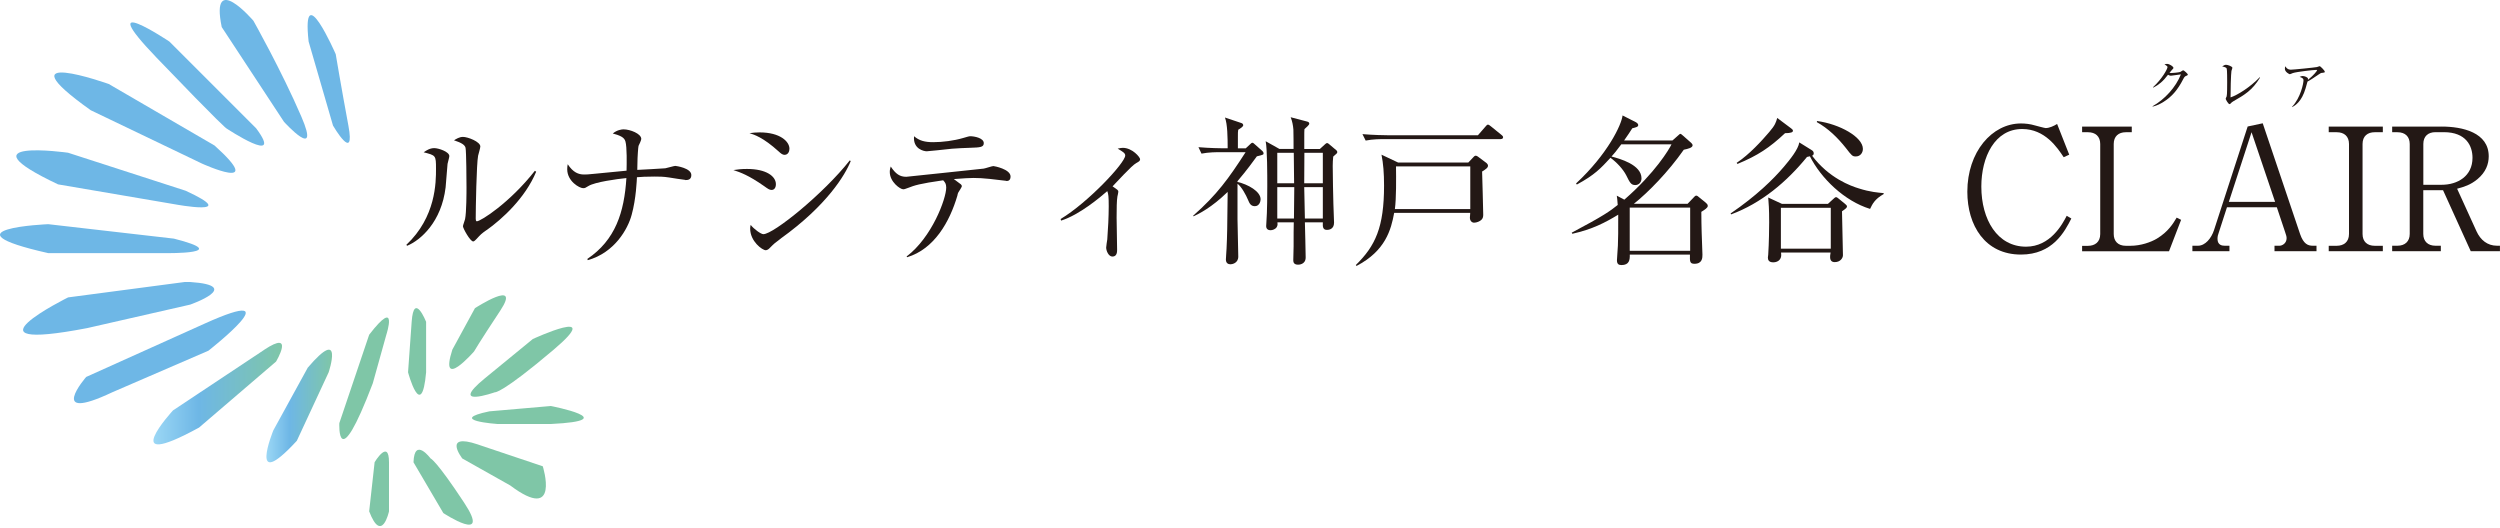 <svg width="450" height="95" viewBox="0 0 450 95" fill="none" xmlns="http://www.w3.org/2000/svg">
<path d="M80.56 29.492C80.5 30.152 80.27 33.132 80.21 33.732C79.46 39.942 75.73 43.232 73.28 44.242L73.14 44.072C78.48 39.052 78.48 32.812 78.48 30.382C78.48 27.952 78.45 27.982 76.26 27.412C76.72 27.092 77.36 26.662 78.17 26.662C78.92 26.662 80.88 27.302 80.88 28.102C80.88 28.332 80.59 29.282 80.56 29.492ZM87.58 41.412C86.6 42.102 86.51 42.222 85.76 43.032C85.62 43.172 85.36 43.462 85.18 43.462C84.63 43.462 83.33 41.092 83.33 40.722C83.33 40.522 83.68 39.652 83.71 39.452C83.97 38.242 83.97 34.492 83.97 33.712C83.97 32.642 83.94 27.302 83.8 26.612C83.68 26.092 83.11 25.712 81.72 25.252C82.1 25.022 82.67 24.642 83.34 24.642C84.21 24.642 86.46 25.512 86.46 26.372C86.46 26.632 86.11 27.792 86.06 28.022C85.77 29.492 85.63 37.582 85.63 39.342C85.63 39.462 85.63 39.832 85.83 39.832C86.52 39.832 91.75 36.512 96.28 30.742L96.51 30.912C94.55 35.642 90.39 39.432 87.59 41.422L87.58 41.412Z" fill="#231815"/>
<path d="M123.35 32.381C123.12 32.381 120.81 32.001 120.46 31.951C119.39 31.781 118.61 31.781 117.8 31.781C116.27 31.781 115.35 31.841 114.65 31.901C114.62 32.391 114.51 35.741 113.7 38.661C113.01 41.261 110.58 45.501 105.79 46.831L105.73 46.601C110.78 43.191 112.37 38.201 112.75 32.051C111.02 32.221 107.09 32.771 105.94 33.471C105.36 33.821 105.31 33.871 104.96 33.871C104.3 33.871 102.1 32.631 102.1 30.461C102.1 30.111 102.13 29.851 102.19 29.561C103.17 31.061 104.15 31.411 105.13 31.411C105.59 31.411 105.74 31.411 107.12 31.271C108.02 31.181 111.97 30.811 112.78 30.721C112.81 29.511 112.87 26.481 112.58 25.471C112.38 24.721 111.66 24.401 110.3 24.031C111.08 23.371 111.95 23.281 112.23 23.281C113.41 23.281 115.43 24.061 115.43 25.011C115.43 25.241 115.03 26.081 114.94 26.251C114.88 26.391 114.74 28.301 114.74 29.251C114.74 30.001 114.71 30.231 114.71 30.581C115.23 30.551 119.7 30.321 119.76 30.291C120.08 30.231 121.35 29.861 121.55 29.861C121.66 29.861 124.44 30.241 124.44 31.511C124.44 32.411 123.72 32.411 123.34 32.411L123.35 32.381Z" fill="#231815"/>
<path d="M138.89 34.191C138.49 34.191 138.23 33.991 137.5 33.471C134.73 31.541 133.31 31.041 132.01 30.611C132.79 30.491 133.45 30.411 134.46 30.411C137.95 30.411 139.66 31.741 139.66 33.151C139.66 33.821 139.34 34.191 138.88 34.191H138.89ZM141.2 27.871C140.88 27.871 140.56 27.641 140.16 27.261C137.36 24.721 135.74 24.231 134.91 23.971C135.55 23.881 136.04 23.831 136.73 23.831C140.43 23.831 142.1 25.481 142.1 26.771C142.1 27.201 141.9 27.871 141.21 27.871H141.2ZM140.54 42.941C139.44 43.751 139.33 43.861 138.58 44.611C138.38 44.841 138.09 45.041 137.83 45.041C137.22 45.041 135.03 43.451 135.03 41.141C135.03 40.911 135.06 40.741 135.12 40.481C135.7 41.231 136.97 42.151 137.4 42.151C139.25 42.151 148.28 34.821 152.96 28.871L153.13 28.991C152.15 31.471 148.83 36.991 140.54 42.931V42.941Z" fill="#231815"/>
<path d="M181.13 32.551C181.07 32.551 178.82 32.291 178.13 32.202C177.03 32.081 176.02 32.032 175.24 32.032C174.34 32.032 173.68 32.092 171.69 32.231C171.92 32.382 172.79 33.041 172.96 33.181C173.05 33.272 173.13 33.382 173.13 33.532C173.13 33.681 172.61 34.452 172.52 34.602C172.4 34.801 172.35 35.092 172.32 35.242C170.93 39.952 168.16 44.831 163.28 46.301L163.19 46.161C167.72 42.752 170.32 35.791 170.32 33.752C170.32 33.062 170.09 32.801 169.77 32.452C165.5 33.062 164.6 33.371 163.48 33.812C162.93 34.011 162.79 34.072 162.58 34.072C162.03 34.072 160.16 32.742 160.16 30.951C160.16 30.521 160.25 30.262 160.33 29.971C161.23 31.331 161.98 31.822 163.13 31.822C163.45 31.822 175.26 30.521 177.05 30.352C177.34 30.322 178.55 29.892 178.81 29.892C178.95 29.892 181.9 30.442 181.9 31.771C181.9 32.581 181.35 32.581 181.12 32.581L181.13 32.551ZM174.63 26.602C173.71 26.631 172.23 26.692 171.34 26.771C169.84 26.942 166.98 27.232 166.81 27.232C166.32 27.232 164.3 26.831 164.53 24.521C165.48 25.331 166.46 25.591 167.99 25.591C169.64 25.591 171.71 25.331 173.36 24.841C173.97 24.672 174.4 24.521 174.63 24.521C175.38 24.521 177.08 24.841 177.08 25.762C177.08 26.512 176.42 26.541 174.63 26.602Z" fill="#231815"/>
<path d="M204.53 29.351C203.69 29.781 200.86 32.961 200.26 33.541C201.18 34.181 201.3 34.231 201.3 34.521C201.3 34.641 201.16 35.271 201.13 35.391C201.01 36.081 200.99 37.581 200.99 39.171C200.99 40.091 201.08 44.111 201.08 44.941C201.08 45.291 201.08 46.181 200.24 46.181C199.52 46.181 199.11 45.111 199.11 44.561C199.11 44.331 199.28 43.291 199.31 43.091C199.45 41.391 199.57 38.851 199.57 37.141C199.57 35.321 199.51 34.921 199.31 34.401C198.04 35.501 194.35 38.641 191 39.711L190.91 39.421C195.82 36.481 202.54 29.311 202.54 27.991C202.54 27.561 202.14 27.331 201.18 26.751C201.64 26.661 201.84 26.611 202.1 26.611C203.83 26.611 205.22 28.311 205.22 28.661C205.22 28.981 204.99 29.091 204.53 29.351Z" fill="#231815"/>
<path d="M226.24 28.132C225.55 29.082 224.51 30.532 222.75 32.612V32.752C224.63 33.182 226.91 34.452 226.91 35.872C226.91 36.252 226.68 37.112 225.87 37.112C225.12 37.112 224.89 36.562 224.66 36.012C224.28 35.092 223.48 33.612 222.75 33.072V39.452C222.75 40.092 222.89 45.982 222.89 46.182C222.89 47.422 221.71 47.572 221.5 47.572C221.1 47.572 220.66 47.402 220.66 46.702C220.66 46.382 220.78 45.002 220.78 44.742C220.9 42.262 220.9 41.332 220.98 34.552C218.06 37.382 215.81 38.482 214.83 38.942L214.77 38.822C219.07 35.042 221.18 32.092 224.21 27.392H219.68C218.96 27.392 217.57 27.392 216.27 27.652L215.72 26.492C217.68 26.662 219.76 26.692 220.14 26.692H220.98C220.98 24.812 220.95 22.332 220.49 21.152L223.49 22.162C223.75 22.252 223.78 22.482 223.78 22.542C223.78 22.802 223.26 23.122 222.88 23.352C222.82 23.782 222.82 23.872 222.82 24.592V26.702H224.23L225.07 25.922C225.24 25.752 225.33 25.692 225.42 25.692C225.54 25.692 225.62 25.752 225.77 25.892L227.24 27.192C227.33 27.282 227.44 27.452 227.44 27.592C227.44 27.822 227.44 27.852 226.23 28.142L226.24 28.132ZM239.98 28.192C239.92 28.772 239.89 29.292 239.89 29.862C239.89 32.262 239.98 35.062 240.01 36.702C240.04 37.252 240.13 39.592 240.13 40.082C240.13 41.292 239.15 41.382 238.86 41.382C238.08 41.382 238.08 40.772 238.11 40.022H234.88C234.91 41.172 235.02 45.392 235.02 46.342C235.02 47.642 233.75 47.642 233.66 47.642C232.91 47.642 232.79 47.212 232.79 46.862C232.79 46.462 232.85 44.702 232.85 44.322C232.85 41.612 232.85 41.582 232.88 40.022H229.94C229.97 40.282 230 40.542 229.82 40.862C229.59 41.262 229.04 41.442 228.69 41.442C228.37 41.442 227.91 41.302 227.91 40.692C227.91 40.492 227.94 40.372 227.94 40.202C228.11 37.982 228.11 34.572 228.11 33.362C228.11 31.572 228.11 26.812 227.82 25.422L230.3 26.812H232.84C232.84 26.262 232.84 23.842 232.81 23.322C232.75 22.572 232.61 21.822 232.32 21.102L235.29 21.882C235.52 21.942 235.67 22.052 235.67 22.262C235.67 22.492 235.15 22.922 234.8 23.242C234.77 23.732 234.77 23.822 234.77 24.772V26.822H237.57L238.49 25.982C238.69 25.812 238.75 25.752 238.86 25.752C238.97 25.752 239.06 25.782 239.21 25.922L240.57 27.072C240.66 27.162 240.71 27.242 240.71 27.362C240.71 27.562 240.65 27.622 239.96 28.202L239.98 28.192ZM232.88 27.502H229.91V32.982H232.94L232.88 27.502ZM229.91 33.682V39.342H232.91C232.91 38.532 232.97 34.582 232.97 33.682H229.91ZM238.11 27.502H234.79L234.76 32.982H238.11V27.502ZM238.11 33.682H234.76C234.76 34.202 234.85 38.442 234.88 39.342H238.11V33.682Z" fill="#231815"/>
<path d="M266.78 30.872C266.81 32.112 266.98 37.682 266.98 38.612C266.98 38.962 266.95 39.272 266.66 39.562C266.37 39.852 265.79 40.082 265.33 40.082C264.98 40.082 264.58 39.792 264.58 39.182C264.58 39.042 264.64 38.432 264.64 38.312H250.95C250.4 41.342 249.39 45.152 244.17 47.872L244.05 47.702C247.57 44.262 249.13 40.912 249.13 33.412C249.13 31.162 248.99 29.432 248.67 27.842L251.67 29.262H264.29L265.19 28.312C265.28 28.192 265.45 28.022 265.65 28.022C265.77 28.022 265.94 28.112 266.11 28.252L267.58 29.352C267.67 29.412 267.84 29.642 267.84 29.812C267.84 30.192 267.46 30.452 266.77 30.882L266.78 30.872ZM270.13 25.042H249.2C248.51 25.042 247.12 25.042 245.82 25.302L245.24 24.142C247.2 24.312 249.31 24.342 249.69 24.342H266.03L267.36 22.812C267.53 22.612 267.68 22.432 267.82 22.432C267.96 22.432 268.14 22.552 268.34 22.722L270.3 24.312C270.39 24.402 270.56 24.512 270.56 24.712C270.56 24.972 270.3 25.032 270.13 25.032V25.042ZM264.65 29.952H251.28C251.31 32.092 251.34 35.722 251.08 37.632H264.65V29.952Z" fill="#231815"/>
<path d="M301.06 25.271L302.1 24.351C302.24 24.231 302.36 24.091 302.48 24.091C302.57 24.091 302.8 24.291 302.97 24.441L304.41 25.711C304.55 25.831 304.67 26.031 304.67 26.141C304.67 26.601 303.86 26.781 303.08 26.951C300.28 30.961 296.67 34.631 294.1 36.681H303.77L304.9 35.501C305.02 35.361 305.16 35.211 305.33 35.211C305.5 35.211 305.65 35.351 305.79 35.471L307 36.451C307.2 36.621 307.4 36.801 307.4 37.061C307.4 37.411 306.85 37.751 306.24 38.131C306.24 38.971 306.27 41.191 306.3 41.851C306.36 43.181 306.44 45.721 306.44 45.831C306.44 46.381 306.44 47.481 305 47.481C304.16 47.481 304.16 47.051 304.19 45.831H293.36C293.39 46.781 293.27 47.711 291.86 47.711C291.34 47.711 291.05 47.511 291.05 46.841C291.05 46.411 291.22 44.591 291.22 44.211C291.28 42.851 291.28 41.761 291.28 38.641C288.91 40.081 286.63 41.271 283.02 42.081L282.91 41.881C288.65 38.851 289.87 37.951 291.19 36.891C291.1 35.791 291.1 35.681 291.02 35.221L292.38 35.941C297.95 31.091 300.46 26.851 300.87 25.981H291.83C291.05 27.051 290.47 27.741 290.07 28.171C291.57 28.571 295.47 29.641 295.47 32.101C295.47 32.821 294.98 33.311 294.34 33.311C293.59 33.311 293.36 32.851 292.72 31.551C292.17 30.481 291.07 29.271 289.89 28.401C288.1 30.331 287.03 31.491 283.83 33.221L283.69 33.021C289.41 27.711 291.89 22.421 292.06 20.781L294.51 22.021C294.65 22.111 294.88 22.281 294.88 22.511C294.88 22.831 294.53 22.911 293.81 23.091C293.43 23.701 293.03 24.301 292.34 25.281H301.03L301.06 25.271ZM293.35 37.371V45.141H304.23V37.371H293.35Z" fill="#231815"/>
<path d="M336.61 37.601C331.99 36.181 327.8 32.121 325.78 28.131C325.63 28.161 325.49 28.191 325.26 28.251C321.59 32.751 317.06 36.561 311.6 38.591L311.51 38.421C316.13 35.271 319.16 32.301 321.1 30.021C322.2 28.721 323.7 26.871 323.87 25.631L326.15 27.051C326.32 27.171 326.47 27.311 326.47 27.601C326.47 27.831 326.35 27.951 326.18 28.031C329.21 32.071 333.17 33.491 334.61 33.921C336.6 34.561 338.08 34.671 339.06 34.761V34.931C337.44 35.851 337.04 36.721 336.61 37.611V37.601ZM321.31 23.971C318.51 26.601 316.37 28.011 312.74 29.511L312.6 29.311C314.88 27.811 317.13 25.331 318.46 23.771C319.53 22.531 319.67 22.041 319.9 21.231L322.41 23.111C322.58 23.231 322.73 23.371 322.73 23.541C322.73 23.801 322.35 23.971 321.32 23.971H321.31ZM331.56 38.031C331.56 39.161 331.73 44.671 331.73 45.941C331.73 46.431 331.27 47.181 330.26 47.181C329.71 47.181 329.42 46.891 329.42 46.261C329.42 46.061 329.42 45.941 329.51 45.451H320.59C320.62 45.741 320.65 46.031 320.56 46.321C320.33 47.101 319.52 47.221 319.2 47.221C318.33 47.221 318.22 46.731 318.22 46.351C318.22 46.261 318.25 46.091 318.28 45.831C318.42 43.691 318.45 40.981 318.45 40.001C318.45 37.491 318.36 36.591 318.28 35.551L320.76 36.701H329.02L330 35.811C330.2 35.641 330.32 35.491 330.49 35.491C330.63 35.491 330.75 35.581 330.95 35.751L332.08 36.671C332.28 36.841 332.46 36.991 332.46 37.161C332.46 37.391 332.2 37.591 331.56 38.031ZM329.54 37.401H320.56V44.761H329.54V37.401ZM334.04 28.161C333.43 28.161 333.32 28.021 332.25 26.631C330.78 24.781 329.07 23.111 327.03 21.981L327.06 21.781C331.16 22.331 335.32 24.671 335.32 26.801C335.32 27.521 334.83 28.161 334.05 28.161H334.04Z" fill="#231815"/>
<path d="M393.5 13.661C393.27 13.761 393.18 13.851 392.96 14.281C392 16.141 390.96 17.391 389.43 18.341C388.9 18.671 388.23 19.021 387.48 19.191L387.46 19.121C389.63 17.911 391.65 15.711 392.56 13.391C392.15 13.431 391.47 13.531 391.07 13.591C391 13.591 390.8 13.631 390.75 13.631C390.65 13.631 390.47 13.591 390.24 13.461C389.31 14.691 388.59 15.251 387.6 15.771L387.55 15.691C389.19 14.191 390.15 12.401 390.15 12.081C390.15 11.981 390.13 11.901 389.6 11.581C389.84 11.501 390.06 11.501 390.09 11.501C390.49 11.501 391.22 11.961 391.22 12.221C391.22 12.311 391.18 12.361 390.99 12.541C390.89 12.631 390.63 12.971 390.5 13.131C390.95 13.181 392.19 13.041 392.45 12.951C392.54 12.921 392.88 12.651 392.98 12.651C393.09 12.651 393.81 13.251 393.81 13.441C393.81 13.511 393.78 13.541 393.5 13.671V13.661Z" fill="#231815"/>
<path d="M401.95 18.261C401.75 18.381 401.7 18.431 401.49 18.651C401.41 18.731 401.37 18.741 401.32 18.741C401.07 18.741 400.62 17.871 400.62 17.781C400.62 17.711 400.78 17.401 400.8 17.341C400.89 17.031 400.89 15.311 400.89 14.801C400.89 14.421 400.89 12.571 400.81 12.351C400.74 12.171 400.56 12.091 399.99 11.951C400.27 11.771 400.47 11.661 400.69 11.661C400.99 11.661 401.83 11.951 401.83 12.211C401.83 12.301 401.68 12.681 401.66 12.761C401.57 13.231 401.48 16.621 401.5 17.531C402.75 17.121 405.04 15.691 406.74 13.911L406.81 13.971C405.38 16.291 404.05 17.051 401.95 18.261Z" fill="#231815"/>
<path d="M417.99 13.101C417.73 13.141 417.64 13.211 417.27 13.461C416.64 13.891 415.83 14.441 415.35 14.681C415.29 14.871 415.05 15.751 415 15.921C414.3 18.321 413.1 19.001 412.6 19.281L412.57 19.221C414.11 17.601 414.63 15.011 414.63 14.441C414.63 14.151 414.46 14.031 413.94 13.841C414.19 13.731 414.29 13.681 414.45 13.681C414.82 13.681 415.44 13.911 415.44 14.181C415.44 14.241 415.44 14.331 415.42 14.381C416.42 13.591 417.08 12.761 417.08 12.641C417.08 12.611 417.08 12.581 416.94 12.581C416.42 12.581 413.41 12.921 412.71 13.151C412.62 13.181 412.25 13.361 412.17 13.361C412.07 13.361 411.28 12.951 411.28 12.401C411.28 12.231 411.3 12.081 411.35 11.921C411.72 12.541 412.15 12.541 412.38 12.541C412.82 12.541 416.6 12.161 417.04 12.071C417.12 12.071 417.46 11.911 417.53 11.911C417.69 11.911 418.46 12.721 418.46 12.891C418.46 13.061 418.42 13.061 417.98 13.121L417.99 13.101Z" fill="#231815"/>
<path d="M62.71 22.611C61.41 15.611 60.43 9.751 60.43 9.751C60.43 9.751 54.25 -4.409 55.55 7.471L59.94 22.601C59.94 22.601 64.01 29.601 62.71 22.601V22.611Z" fill="#6EB7E6"/>
<path d="M51.15 21.961C51.15 21.961 57.82 29.281 54.24 20.981C50.66 12.681 45.61 3.731 45.61 3.731C45.61 3.731 37.8 -5.379 39.91 4.871L51.14 21.961H51.15Z" fill="#6EB7E6"/>
<path d="M40.74 23.101C40.74 23.101 51.32 30.101 46.11 23.101L30.49 7.481C30.49 7.481 16.33 -1.959 28.21 10.411C40.09 22.781 40.74 23.101 40.74 23.101Z" fill="#6EB7E6"/>
<path d="M16.33 19.841L36.35 29.441C36.35 29.441 48.23 34.851 38.63 26.201L19.58 15.121C19.58 15.121 -0.11 8.131 16.33 19.841Z" fill="#6EB7E6"/>
<path d="M10.47 33.191L31.46 36.771C31.46 36.771 43.67 39.051 33.41 34.331L12.25 27.491C12.25 27.491 -7.44 24.721 10.46 33.191H10.47Z" fill="#6EB7E6"/>
<path d="M30 45.562C30 45.562 42.21 45.722 31.3 42.952L8.68 40.352C8.68 40.352 -10.85 41.162 8.68 45.562H30Z" fill="#6EB7E6"/>
<path d="M34.23 54.831C34.23 54.831 43.99 51.411 34.23 50.761H33.25L12.26 53.531C12.26 53.531 -8.08 63.621 15.68 59.061L34.23 54.831Z" fill="#6EB7E6"/>
<path d="M36.83 58.251L15.51 67.851C15.51 67.851 8.19 76.291 20.23 70.601L37.51 63.131C37.51 63.131 53.09 50.921 36.83 58.251Z" fill="#6EB7E6"/>
<path d="M47.55 62.972L31.14 73.872C31.14 73.872 20.67 85.262 35.83 76.962L49.69 65.082C49.69 65.082 53.19 59.222 47.55 62.962V62.972Z" fill="url(#paint0_linear_866_753)"/>
<path d="M55.37 66.231L49.2 77.461C49.2 77.461 44.48 89.041 53.43 79.341L59.16 67.011C59.16 67.011 62.02 58.411 55.36 66.221L55.37 66.231Z" fill="url(#paint1_linear_866_753)"/>
<path d="M69.54 60.252C69.54 60.252 71.82 53.291 66.45 60.252L61.08 76.162C61.08 76.162 60.59 86.091 67.1 69.001L69.54 60.252Z" fill="url(#paint2_linear_866_753)"/>
<path d="M76.7 67.011V57.921C76.7 57.921 74.49 52.401 74.1 57.921L73.45 67.011C73.45 67.011 75.89 76.101 76.7 67.011Z" fill="url(#paint3_linear_866_753)"/>
<path d="M85.33 63.261C85.33 63.261 86.14 61.831 90.05 55.911C93.96 49.991 85.49 55.471 85.49 55.471L81.42 62.941C78.98 70.561 85.33 63.261 85.33 63.261Z" fill="url(#paint4_linear_866_753)"/>
<path d="M89.07 70.611C89.07 70.611 90.21 70.951 99.65 62.951C109.09 54.951 95.91 61.021 95.91 61.021L87.28 68.091C80.56 73.601 89.07 70.611 89.07 70.611Z" fill="url(#paint5_linear_866_753)"/>
<path d="M99.16 73.081L88.09 74.041C80.28 75.671 89.55 76.321 89.55 76.321H99.15C112.49 75.671 99.15 73.081 99.15 73.081H99.16Z" fill="url(#paint6_linear_866_753)"/>
<path d="M86.59 80.201L85.98 79.991C79.56 77.841 83.22 82.531 83.22 82.531L91.84 87.381C100.95 94.221 97.7 83.931 97.7 83.931L86.59 80.201Z" fill="url(#paint7_linear_866_753)"/>
<path d="M77.52 82.541C77.52 82.541 74.59 78.552 74.43 83.212L79.8 92.352C79.8 92.352 88.59 98.121 83.54 90.472C78.5 82.822 77.52 82.531 77.52 82.531V82.541Z" fill="url(#paint8_linear_866_753)"/>
<path d="M67.43 83.211L66.45 92.041C68.73 98.001 70.02 92.041 70.02 92.041V83.211C70.02 78.871 67.42 83.211 67.42 83.211H67.43Z" fill="url(#paint9_linear_866_753)"/>
<path d="M371.46 28.292C370.32 26.572 368.11 23.222 363.99 23.222C359.07 23.222 356.64 28.232 356.64 33.582C356.64 39.542 359.53 44.402 364.69 44.402C369.05 44.402 371.21 40.402 372.01 38.842L372.84 39.332C371.64 41.702 369.49 45.822 363.77 45.822C357.29 45.822 354.12 40.562 354.12 34.512C354.12 27.322 358.58 22.222 363.77 22.222C364.54 22.222 365.43 22.312 366.35 22.592C366.59 22.652 368.04 23.052 368.22 23.052C368.87 23.052 369.7 22.682 370.28 22.312L372.46 27.842L371.45 28.302L371.46 28.292Z" fill="#231815"/>
<path d="M383.73 23.801H382.65C381.33 23.801 380.47 24.541 380.47 25.921V42.121C380.47 43.411 381.24 44.241 382.65 44.241H383.48C385.35 44.241 387.17 43.591 388.24 42.951C390.27 41.721 391.16 40.251 391.8 39.171L392.6 39.571L390.42 45.231H374.78V44.251H375.83C377.09 44.251 378.04 43.571 378.04 42.131V25.921C378.04 24.541 377.18 23.801 375.83 23.801H374.78V22.791H383.72V23.801H383.73Z" fill="#231815"/>
<path d="M400.85 37.321L399.34 41.991C399.25 42.231 399.15 42.541 399.15 43.001C399.15 44.141 400.01 44.231 400.44 44.231H401.3V45.211H394.63V44.231H395.64C396.93 44.231 398.04 42.911 398.53 41.401L404.58 22.771L407.29 22.191L414.02 42.141C414.64 43.921 415.43 44.231 416.29 44.231H416.97V45.211H409.41V44.231H410.33C410.79 44.231 411.59 43.801 411.59 42.881C411.59 42.541 411.5 42.331 411.31 41.741L409.83 37.311H400.83L400.85 37.321ZM405.28 23.801L401.19 36.341H409.52L405.28 23.801Z" fill="#231815"/>
<path d="M428.91 23.801H427.44C426.18 23.801 425.26 24.481 425.26 25.921V42.121C425.26 43.501 426.12 44.241 427.44 44.241H428.91V45.221H419.17V44.241H420.61C421.87 44.241 422.82 43.561 422.82 42.121V25.921C422.82 24.541 421.96 23.801 420.61 23.801H419.17V22.791H428.91V23.801Z" fill="#231815"/>
<path d="M439.49 22.781C443.27 22.781 447.97 23.861 447.97 28.131C447.97 29.541 447.45 30.991 445.94 32.251C444.68 33.291 443.54 33.631 442.28 33.971L445.78 41.651C446.49 43.191 447.72 44.231 449.47 44.231H449.99V45.211H444.73L439.75 34.241H436.19V42.111C436.19 43.461 437.05 44.231 438.37 44.231H439.35V45.211H430.59V44.231H431.54C432.89 44.231 433.75 43.461 433.75 42.111V25.921C433.75 24.601 432.95 23.801 431.54 23.801H430.59V22.791H439.47L439.49 22.781ZM436.2 33.261H439.49C442.35 33.261 445.05 31.721 445.05 28.401C445.05 26.281 443.91 23.791 439.89 23.791H438.38C437.06 23.791 436.2 24.531 436.2 25.911V33.251V33.261Z" fill="#231815"/>
<defs>
<linearGradient id="paint0_linear_866_753" x1="27.62" y1="70.862" x2="50.76" y2="70.862" gradientUnits="userSpaceOnUse">
<stop stop-color="#9BD7F5"/>
<stop offset="0.35" stop-color="#6EB7E6"/>
<stop offset="1" stop-color="#7FC6A7"/>
</linearGradient>
<linearGradient id="paint1_linear_866_753" x1="47.96" y1="73.081" x2="59.78" y2="73.081" gradientUnits="userSpaceOnUse">
<stop stop-color="#9BD7F5"/>
<stop offset="0.35" stop-color="#6EB7E6"/>
<stop offset="1" stop-color="#7FC6A7"/>
</linearGradient>
<linearGradient id="paint2_linear_866_753" x1="61.07" y1="68.091" x2="70.02" y2="68.091" gradientUnits="userSpaceOnUse">
<stop stop-color="#7FC6A7"/>
</linearGradient>
<linearGradient id="paint3_linear_866_753" x1="73.45" y1="63.261" x2="76.7" y2="63.261" gradientUnits="userSpaceOnUse">
<stop stop-color="#7FC6A7"/>
</linearGradient>
<linearGradient id="paint4_linear_866_753" x1="80.87" y1="59.791" x2="91.08" y2="59.791" gradientUnits="userSpaceOnUse">
<stop stop-color="#7FC6A7"/>
</linearGradient>
<linearGradient id="paint5_linear_866_753" x1="84.7" y1="65.111" x2="103.06" y2="65.111" gradientUnits="userSpaceOnUse">
<stop stop-color="#7FC6A7"/>
</linearGradient>
<linearGradient id="paint6_linear_866_753" x1="84.97" y1="74.701" x2="105.09" y2="74.701" gradientUnits="userSpaceOnUse">
<stop stop-color="#7FC6A7"/>
</linearGradient>
<linearGradient id="paint7_linear_866_753" x1="82.18" y1="84.581" x2="98.26" y2="84.581" gradientUnits="userSpaceOnUse">
<stop stop-color="#7FC6A7"/>
</linearGradient>
<linearGradient id="paint8_linear_866_753" x1="74.43" y1="87.692" x2="85.1" y2="87.692" gradientUnits="userSpaceOnUse">
<stop stop-color="#7FC6A7"/>
</linearGradient>
<linearGradient id="paint9_linear_866_753" x1="66.45" y1="87.981" x2="70.02" y2="87.981" gradientUnits="userSpaceOnUse">
<stop stop-color="#7FC6A7"/>
</linearGradient>
</defs>
</svg>
